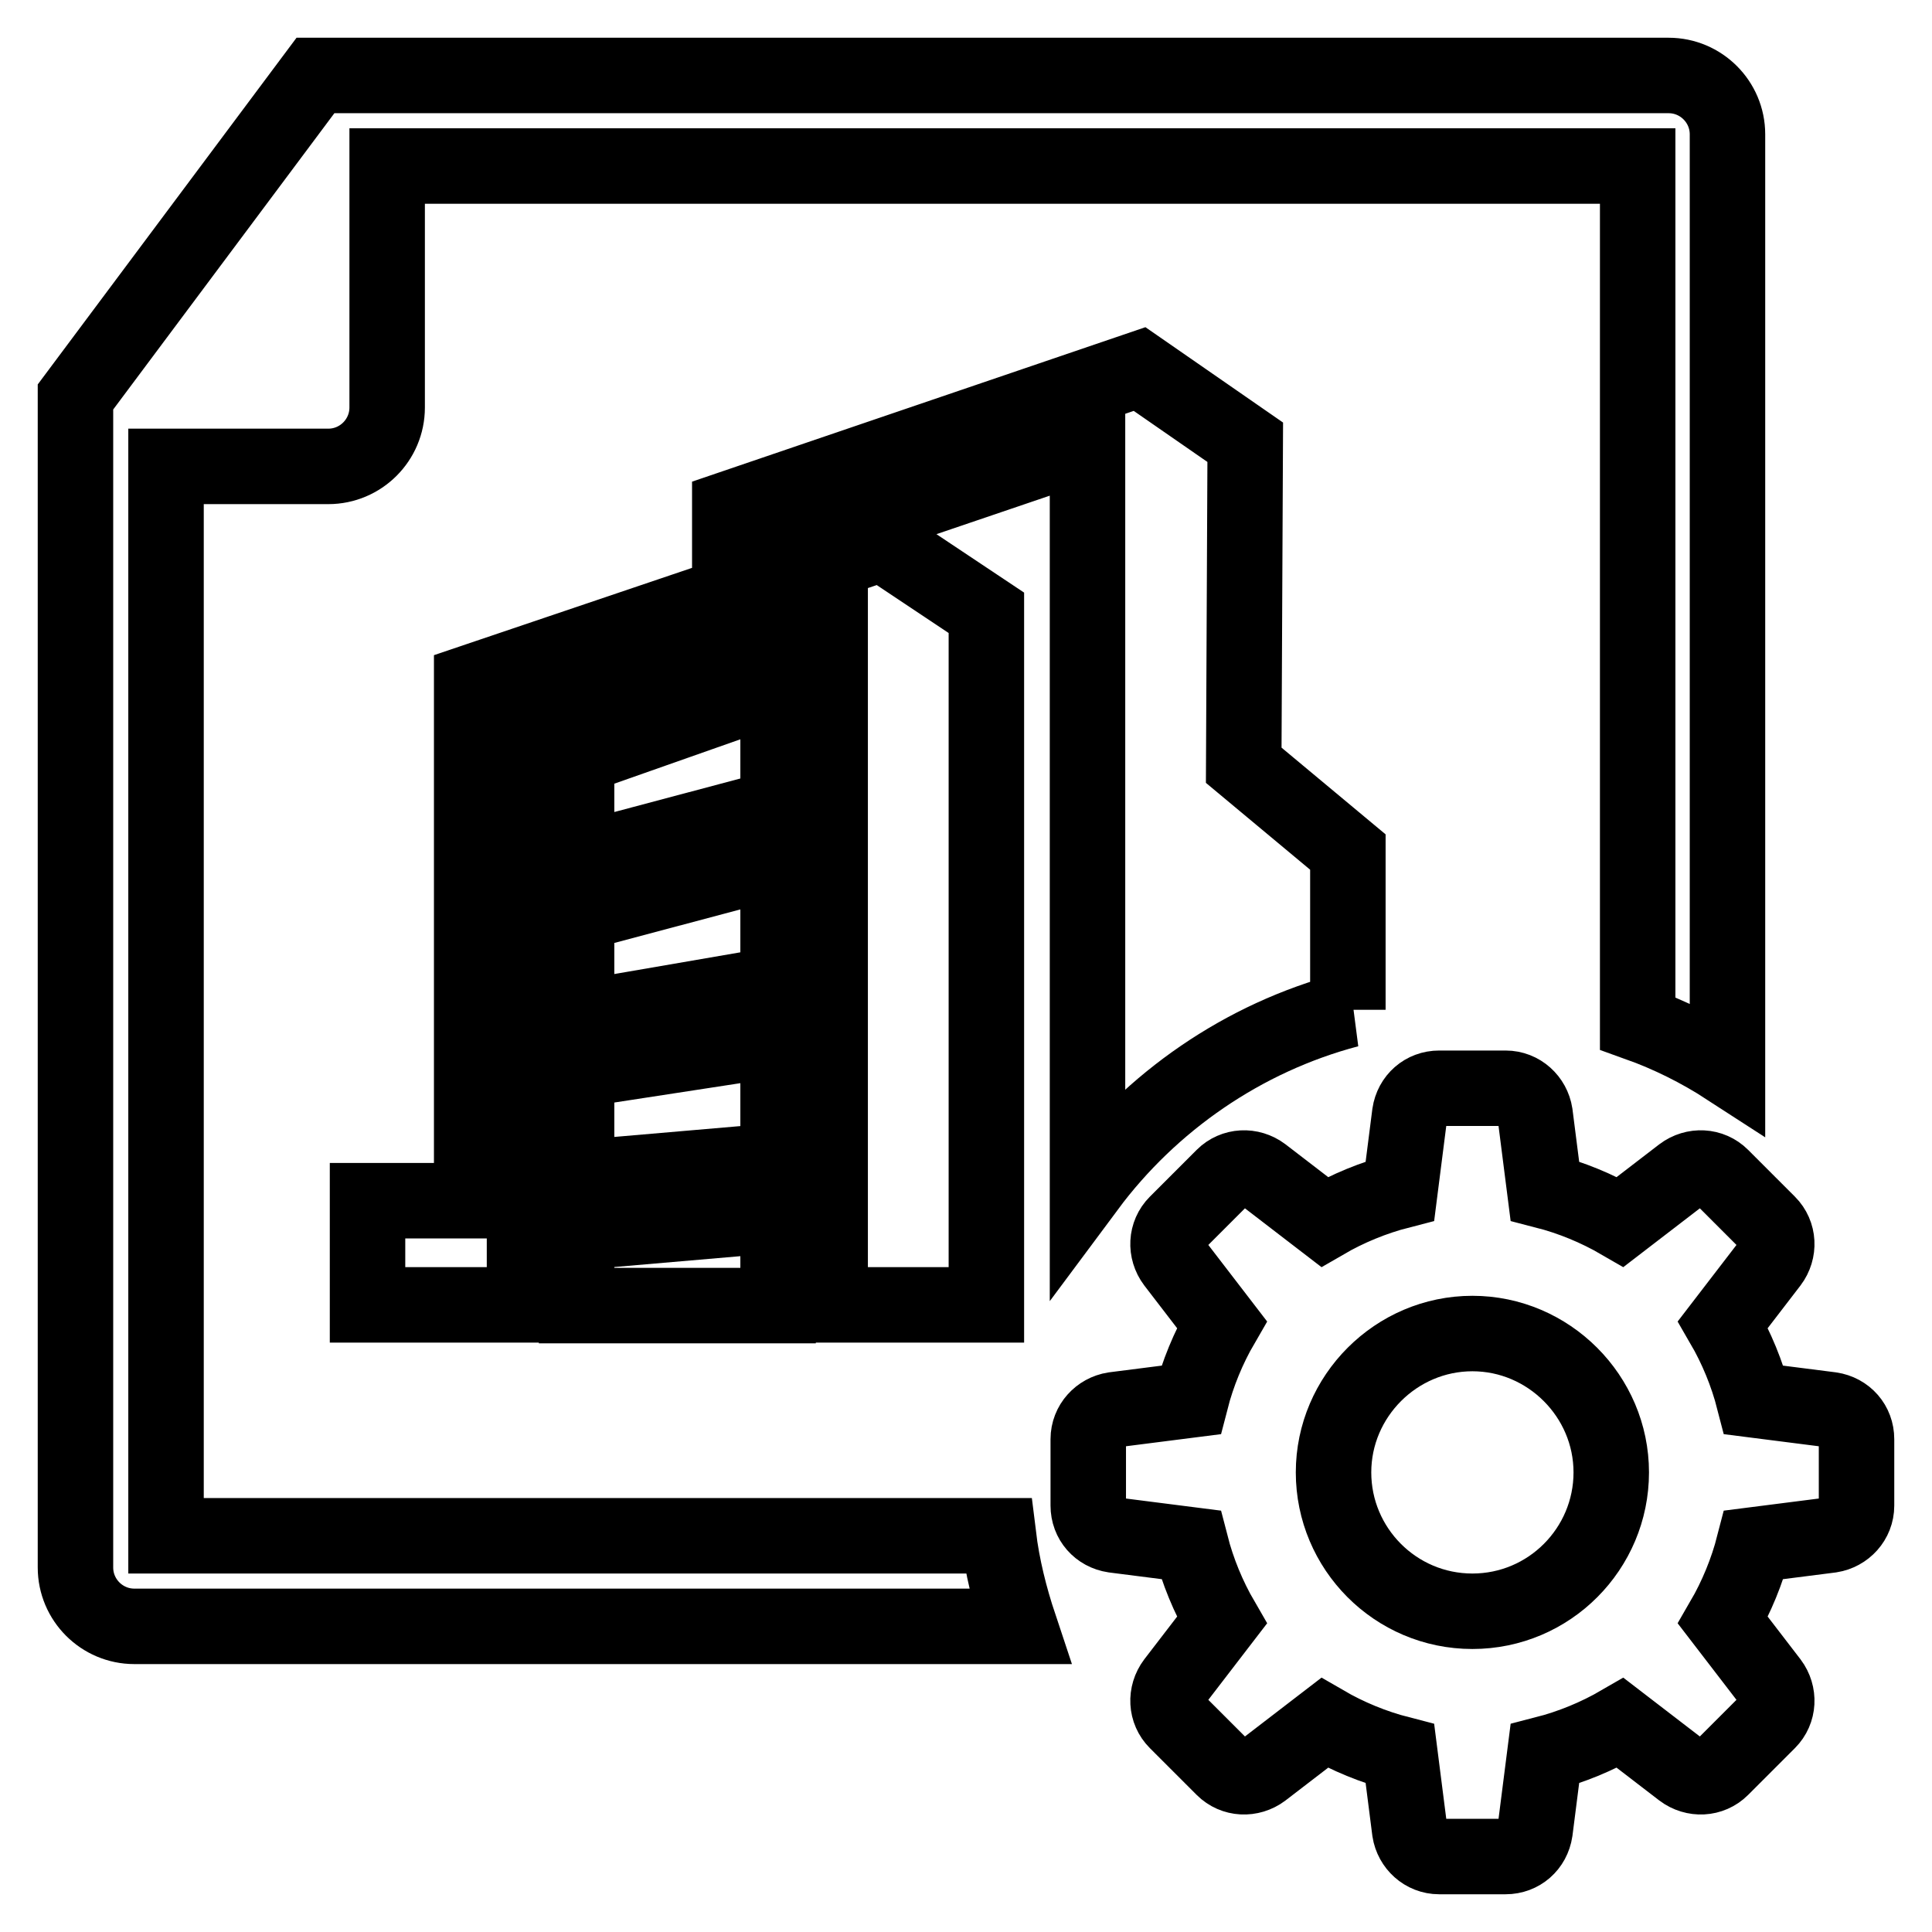 <?xml version="1.0" encoding="utf-8"?>
<!-- Svg Vector Icons : http://www.onlinewebfonts.com/icon -->
<!DOCTYPE svg PUBLIC "-//W3C//DTD SVG 1.1//EN" "http://www.w3.org/Graphics/SVG/1.1/DTD/svg11.dtd">
<svg version="1.1" xmlns="http://www.w3.org/2000/svg" xmlns:xlink="http://www.w3.org/1999/xlink" x="0px" y="0px" viewBox="0 0 256 256" enable-background="new 0 0 256 256" xml:space="preserve">
<g> <path stroke-width="10" fill-opacity="0" stroke="#000000"  d="M217,135.6V22H51.3v32c0,4.3-3.5,7.8-7.8,7.8H22v141.7h110.3c0.5,4.1,1.5,8.1,2.8,12H17.8 c-4.3,0-7.8-3.5-7.8-7.8V52.6L41.8,10h179.3c4.3,0,7.8,3.5,7.8,7.8v123.7C225.2,139.1,221.2,137.1,217,135.6L217,135.6z  M178.7,133.8c-14,3.7-26.2,12.2-34.6,23.5V58.7L96.7,74.8v-7.4L151,48.9l14,9.7l-0.2,42.8l13.8,11.5V133.8L178.7,133.8z M110,81.7 L69.5,95.7v77.2H48.7v-13.8h13.8V90.4L116.9,72l13.8,9.2v91.7H110V81.7z M76.4,100.3l26.7-9.4V107l-26.7,7.1V100.3z M76.4,121.1 l26.7-7.1v16.4l-26.7,4.6V121.1z M76.4,141.8l26.7-4.1v16.1l-26.7,2.3V141.8z M76.4,163.3l26.7-2.3v12H76.4V163.3L76.4,163.3z"/> <path stroke-width="10" fill-opacity="0" stroke="#000000"  d="M175.5,161.9c3.1-1.8,6.5-3.2,10-4.1l1.3-10.2c0.3-2,1.9-3.4,3.9-3.4h8.8c2,0,3.6,1.5,3.9,3.4l1.3,10.2 c3.5,0.9,6.9,2.3,10,4.1l8.2-6.3c1.6-1.2,3.8-1.1,5.2,0.3l6.2,6.2c1.4,1.4,1.5,3.6,0.3,5.2l-6.3,8.2c1.8,3.1,3.2,6.5,4.1,10 l10.2,1.3c2,0.3,3.4,1.9,3.4,3.9v8.8c0,2-1.5,3.6-3.4,3.9l-10.2,1.3c-0.9,3.5-2.3,6.9-4.1,10l6.3,8.2c1.2,1.6,1.1,3.8-0.3,5.2 l-6.2,6.2c-1.4,1.4-3.6,1.5-5.2,0.3l-8.2-6.3c-3.1,1.8-6.5,3.2-10,4.1l-1.3,10.2c-0.3,2-1.9,3.4-3.9,3.4h-8.8c-2,0-3.6-1.5-3.9-3.4 l-1.3-10.2c-3.5-0.9-6.9-2.3-10-4.1l-8.2,6.3c-1.6,1.2-3.8,1.1-5.2-0.3l-6.2-6.2c-1.4-1.4-1.5-3.6-0.3-5.2l6.3-8.2 c-1.8-3.1-3.2-6.5-4.1-10l-10.2-1.3c-2-0.3-3.4-1.9-3.4-3.9v-8.8c0-2,1.5-3.6,3.4-3.9l10.2-1.3c0.9-3.5,2.3-6.9,4.1-10l-6.3-8.2 c-1.2-1.6-1.1-3.8,0.3-5.2l6.2-6.2c1.4-1.4,3.6-1.5,5.2-0.3L175.5,161.9z M195.1,213.5c10.2,0,18.4-8.3,18.4-18.4 s-8.3-18.4-18.4-18.4s-18.4,8.3-18.4,18.4S184.9,213.5,195.1,213.5z"/></g>
</svg>